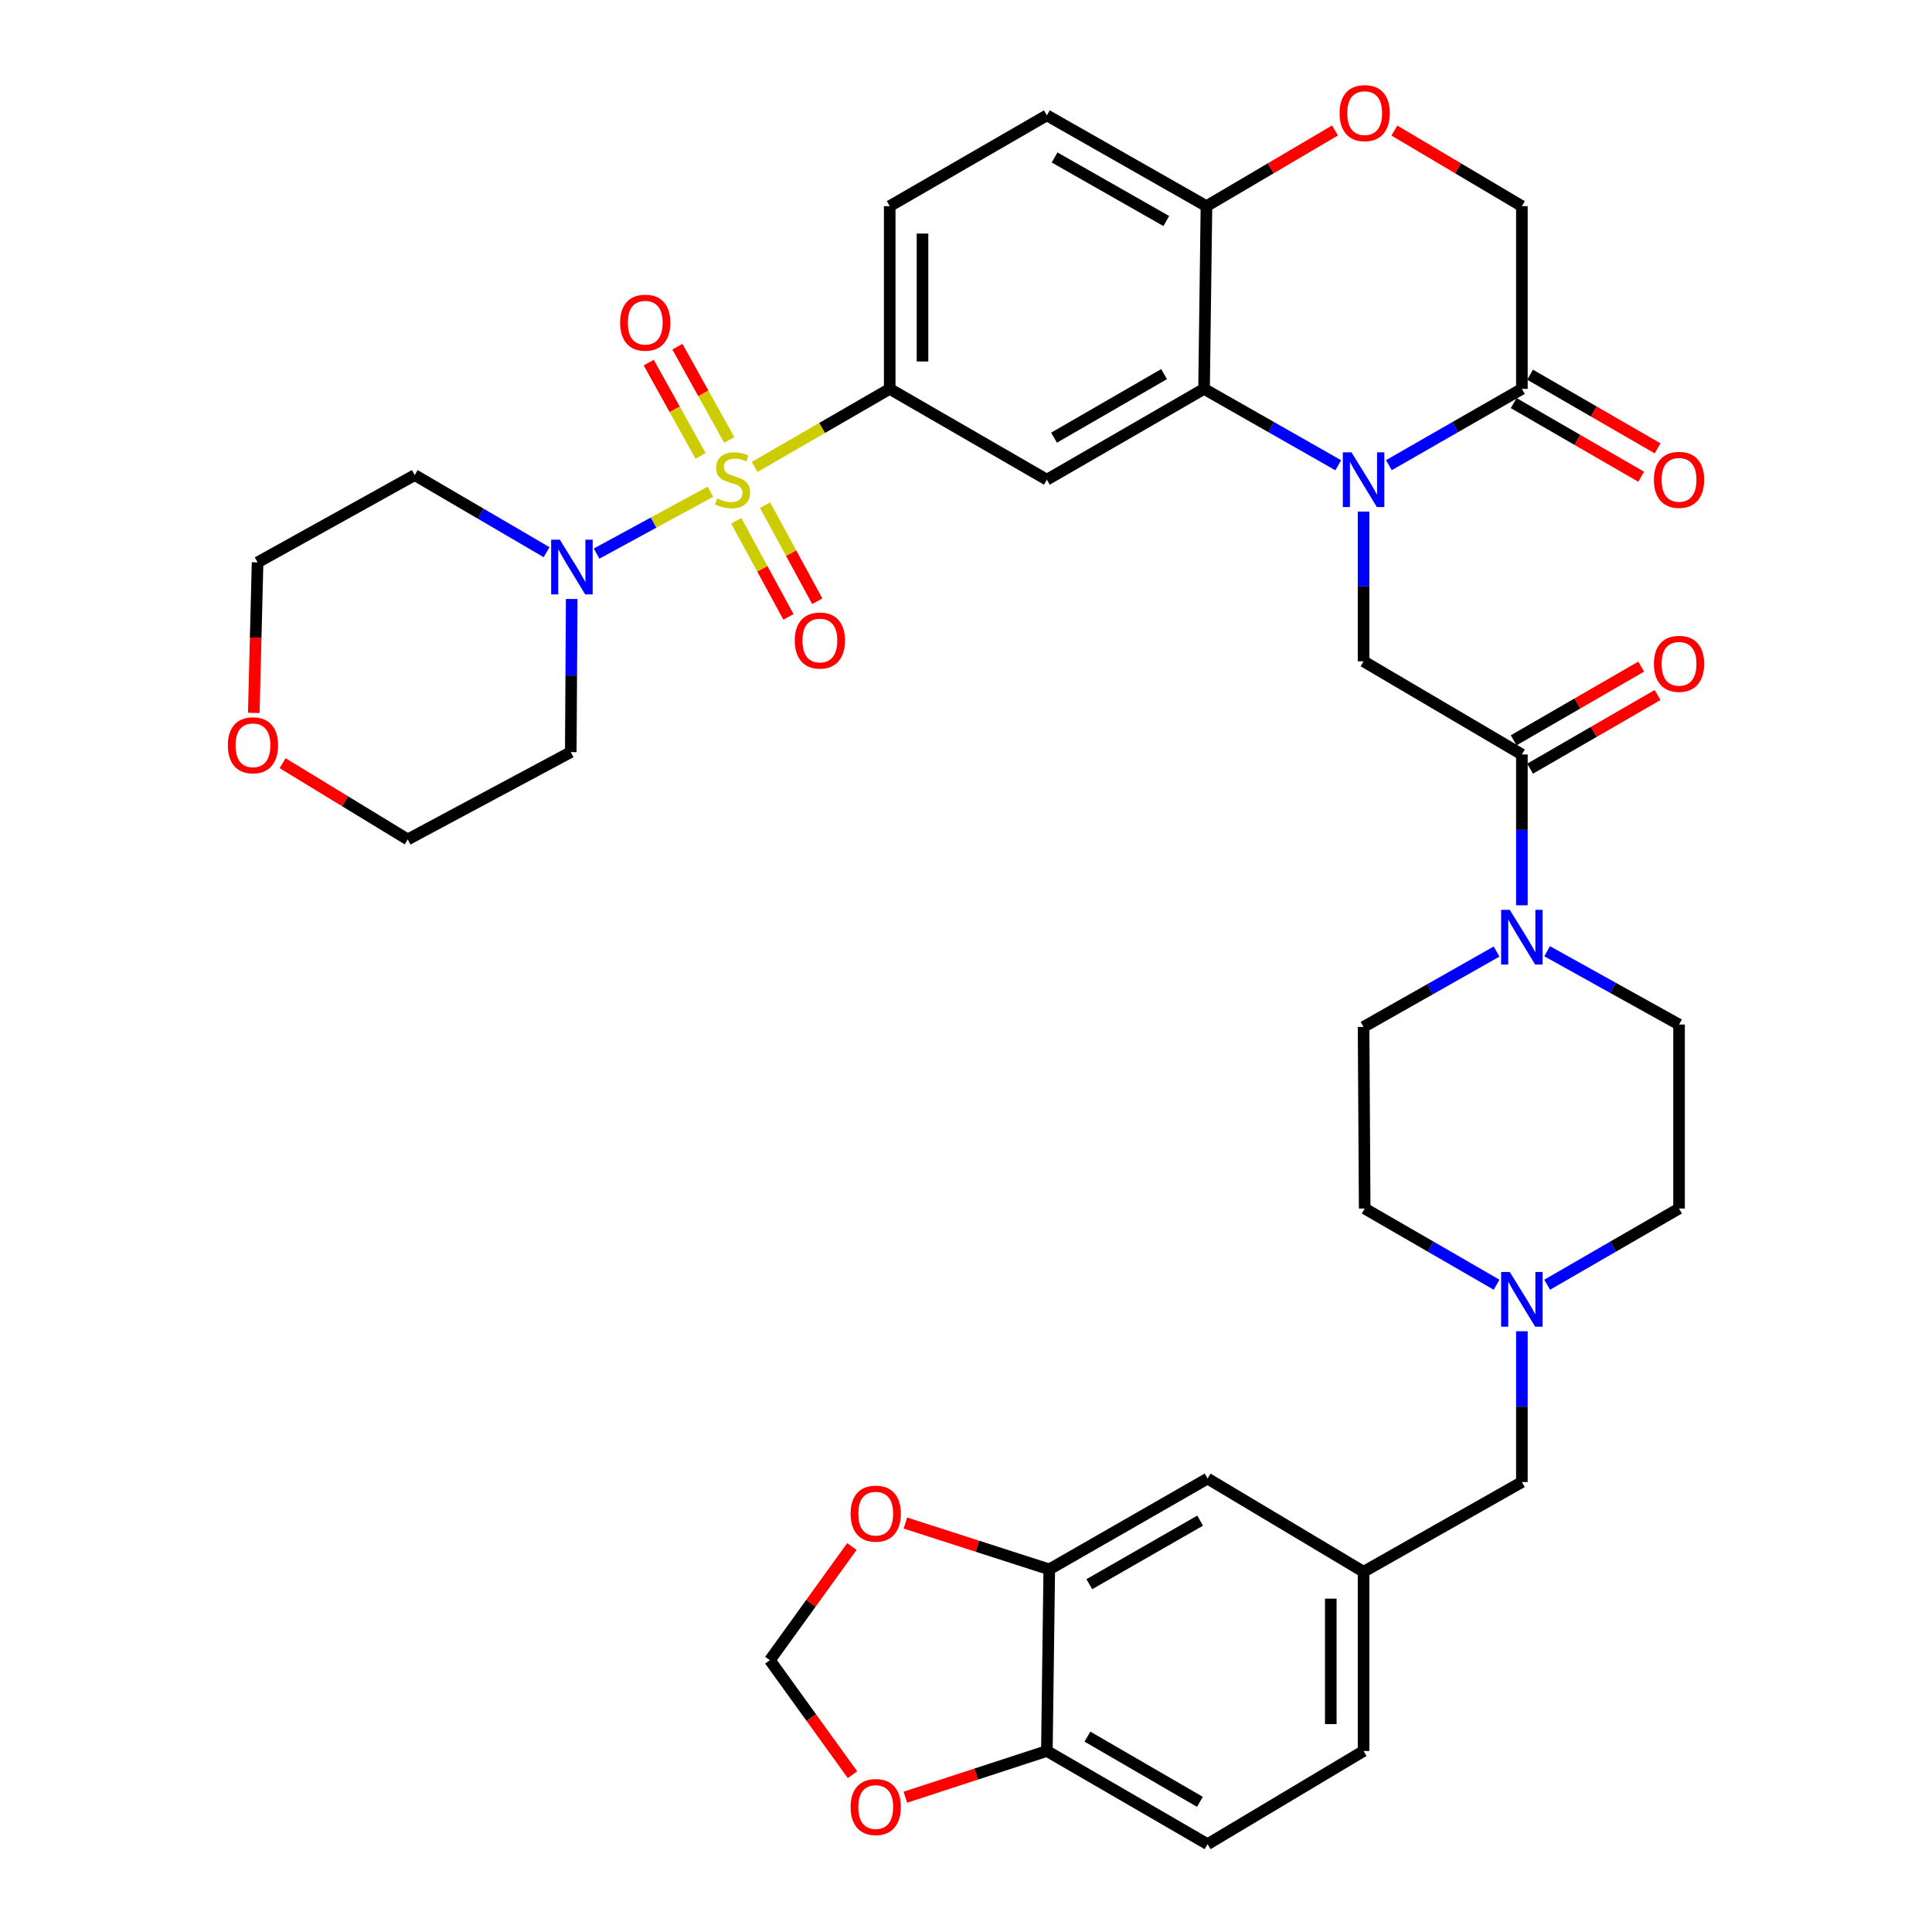<?xml version='1.0' encoding='iso-8859-1'?>
<svg version='1.1' baseProfile='full'
              xmlns='http://www.w3.org/2000/svg'
                      xmlns:rdkit='http://www.rdkit.org/xml'
                      xmlns:xlink='http://www.w3.org/1999/xlink'
                  xml:space='preserve'
width='1000px' height='1000px' viewBox='0 0 1000 1000'>
<!-- END OF HEADER -->
<rect style='opacity:1.0;fill:#FFFFFF;stroke:none' width='1000' height='1000' x='0' y='0'> </rect>
<path class='bond-2' d='M 390.599,241.681 L 425.557,221.483' style='fill:none;fill-rule:evenodd;stroke:#CCCC00;stroke-width:6px;stroke-linecap:butt;stroke-linejoin:miter;stroke-opacity:1' />
<path class='bond-2' d='M 425.557,221.483 L 460.516,201.286' style='fill:none;fill-rule:evenodd;stroke:#000000;stroke-width:6px;stroke-linecap:butt;stroke-linejoin:miter;stroke-opacity:1' />
<path class='bond-3' d='M 367.725,254.506 L 338.26,270.52' style='fill:none;fill-rule:evenodd;stroke:#CCCC00;stroke-width:6px;stroke-linecap:butt;stroke-linejoin:miter;stroke-opacity:1' />
<path class='bond-3' d='M 338.26,270.52 L 308.796,286.535' style='fill:none;fill-rule:evenodd;stroke:#0000FF;stroke-width:6px;stroke-linecap:butt;stroke-linejoin:miter;stroke-opacity:1' />
<path class='bond-13' d='M 377.45,227.716 L 364.036,203.575' style='fill:none;fill-rule:evenodd;stroke:#CCCC00;stroke-width:6px;stroke-linecap:butt;stroke-linejoin:miter;stroke-opacity:1' />
<path class='bond-13' d='M 364.036,203.575 L 350.622,179.434' style='fill:none;fill-rule:evenodd;stroke:#FF0000;stroke-width:6px;stroke-linecap:butt;stroke-linejoin:miter;stroke-opacity:1' />
<path class='bond-13' d='M 362.615,235.959 L 349.202,211.818' style='fill:none;fill-rule:evenodd;stroke:#CCCC00;stroke-width:6px;stroke-linecap:butt;stroke-linejoin:miter;stroke-opacity:1' />
<path class='bond-13' d='M 349.202,211.818 L 335.788,187.677' style='fill:none;fill-rule:evenodd;stroke:#FF0000;stroke-width:6px;stroke-linecap:butt;stroke-linejoin:miter;stroke-opacity:1' />
<path class='bond-14' d='M 381.088,269.582 L 394.6,294.443' style='fill:none;fill-rule:evenodd;stroke:#CCCC00;stroke-width:6px;stroke-linecap:butt;stroke-linejoin:miter;stroke-opacity:1' />
<path class='bond-14' d='M 394.6,294.443 L 408.111,319.305' style='fill:none;fill-rule:evenodd;stroke:#FF0000;stroke-width:6px;stroke-linecap:butt;stroke-linejoin:miter;stroke-opacity:1' />
<path class='bond-14' d='M 395.999,261.479 L 409.51,286.34' style='fill:none;fill-rule:evenodd;stroke:#CCCC00;stroke-width:6px;stroke-linecap:butt;stroke-linejoin:miter;stroke-opacity:1' />
<path class='bond-14' d='M 409.51,286.34 L 423.022,311.201' style='fill:none;fill-rule:evenodd;stroke:#FF0000;stroke-width:6px;stroke-linecap:butt;stroke-linejoin:miter;stroke-opacity:1' />
<path class='bond-0' d='M 692.67,240.819 L 657.942,221.052' style='fill:none;fill-rule:evenodd;stroke:#0000FF;stroke-width:6px;stroke-linecap:butt;stroke-linejoin:miter;stroke-opacity:1' />
<path class='bond-0' d='M 657.942,221.052 L 623.215,201.286' style='fill:none;fill-rule:evenodd;stroke:#000000;stroke-width:6px;stroke-linecap:butt;stroke-linejoin:miter;stroke-opacity:1' />
<path class='bond-6' d='M 705.785,264.794 L 705.785,303.543' style='fill:none;fill-rule:evenodd;stroke:#0000FF;stroke-width:6px;stroke-linecap:butt;stroke-linejoin:miter;stroke-opacity:1' />
<path class='bond-6' d='M 705.785,303.543 L 705.785,342.291' style='fill:none;fill-rule:evenodd;stroke:#000000;stroke-width:6px;stroke-linecap:butt;stroke-linejoin:miter;stroke-opacity:1' />
<path class='bond-7' d='M 718.887,240.769 L 753.305,221.027' style='fill:none;fill-rule:evenodd;stroke:#0000FF;stroke-width:6px;stroke-linecap:butt;stroke-linejoin:miter;stroke-opacity:1' />
<path class='bond-7' d='M 753.305,221.027 L 787.724,201.286' style='fill:none;fill-rule:evenodd;stroke:#000000;stroke-width:6px;stroke-linecap:butt;stroke-linejoin:miter;stroke-opacity:1' />
<path class='bond-1' d='M 623.215,201.286 L 541.86,248.284' style='fill:none;fill-rule:evenodd;stroke:#000000;stroke-width:6px;stroke-linecap:butt;stroke-linejoin:miter;stroke-opacity:1' />
<path class='bond-1' d='M 602.522,193.641 L 545.574,226.54' style='fill:none;fill-rule:evenodd;stroke:#000000;stroke-width:6px;stroke-linecap:butt;stroke-linejoin:miter;stroke-opacity:1' />
<path class='bond-39' d='M 623.215,201.286 L 624.459,106.704' style='fill:none;fill-rule:evenodd;stroke:#000000;stroke-width:6px;stroke-linecap:butt;stroke-linejoin:miter;stroke-opacity:1' />
<path class='bond-4' d='M 460.516,201.286 L 541.86,248.284' style='fill:none;fill-rule:evenodd;stroke:#000000;stroke-width:6px;stroke-linecap:butt;stroke-linejoin:miter;stroke-opacity:1' />
<path class='bond-25' d='M 460.516,201.286 L 460.516,106.704' style='fill:none;fill-rule:evenodd;stroke:#000000;stroke-width:6px;stroke-linecap:butt;stroke-linejoin:miter;stroke-opacity:1' />
<path class='bond-25' d='M 477.486,187.098 L 477.486,120.891' style='fill:none;fill-rule:evenodd;stroke:#000000;stroke-width:6px;stroke-linecap:butt;stroke-linejoin:miter;stroke-opacity:1' />
<path class='bond-31' d='M 282.92,285.824 L 248.791,265.866' style='fill:none;fill-rule:evenodd;stroke:#0000FF;stroke-width:6px;stroke-linecap:butt;stroke-linejoin:miter;stroke-opacity:1' />
<path class='bond-31' d='M 248.791,265.866 L 214.661,245.908' style='fill:none;fill-rule:evenodd;stroke:#000000;stroke-width:6px;stroke-linecap:butt;stroke-linejoin:miter;stroke-opacity:1' />
<path class='bond-32' d='M 295.915,310.037 L 295.673,349.663' style='fill:none;fill-rule:evenodd;stroke:#0000FF;stroke-width:6px;stroke-linecap:butt;stroke-linejoin:miter;stroke-opacity:1' />
<path class='bond-32' d='M 295.673,349.663 L 295.431,389.289' style='fill:none;fill-rule:evenodd;stroke:#000000;stroke-width:6px;stroke-linecap:butt;stroke-linejoin:miter;stroke-opacity:1' />
<path class='bond-5' d='M 787.724,390.524 L 705.785,342.291' style='fill:none;fill-rule:evenodd;stroke:#000000;stroke-width:6px;stroke-linecap:butt;stroke-linejoin:miter;stroke-opacity:1' />
<path class='bond-8' d='M 787.724,390.524 L 787.724,429.548' style='fill:none;fill-rule:evenodd;stroke:#000000;stroke-width:6px;stroke-linecap:butt;stroke-linejoin:miter;stroke-opacity:1' />
<path class='bond-8' d='M 787.724,429.548 L 787.724,468.572' style='fill:none;fill-rule:evenodd;stroke:#0000FF;stroke-width:6px;stroke-linecap:butt;stroke-linejoin:miter;stroke-opacity:1' />
<path class='bond-20' d='M 791.969,397.871 L 824.967,378.802' style='fill:none;fill-rule:evenodd;stroke:#000000;stroke-width:6px;stroke-linecap:butt;stroke-linejoin:miter;stroke-opacity:1' />
<path class='bond-20' d='M 824.967,378.802 L 857.965,359.733' style='fill:none;fill-rule:evenodd;stroke:#FF0000;stroke-width:6px;stroke-linecap:butt;stroke-linejoin:miter;stroke-opacity:1' />
<path class='bond-20' d='M 783.478,383.178 L 816.476,364.109' style='fill:none;fill-rule:evenodd;stroke:#000000;stroke-width:6px;stroke-linecap:butt;stroke-linejoin:miter;stroke-opacity:1' />
<path class='bond-20' d='M 816.476,364.109 L 849.474,345.04' style='fill:none;fill-rule:evenodd;stroke:#FF0000;stroke-width:6px;stroke-linecap:butt;stroke-linejoin:miter;stroke-opacity:1' />
<path class='bond-23' d='M 783.479,208.633 L 816.477,227.698' style='fill:none;fill-rule:evenodd;stroke:#000000;stroke-width:6px;stroke-linecap:butt;stroke-linejoin:miter;stroke-opacity:1' />
<path class='bond-23' d='M 816.477,227.698 L 849.475,246.763' style='fill:none;fill-rule:evenodd;stroke:#FF0000;stroke-width:6px;stroke-linecap:butt;stroke-linejoin:miter;stroke-opacity:1' />
<path class='bond-23' d='M 791.969,193.938 L 824.967,213.004' style='fill:none;fill-rule:evenodd;stroke:#000000;stroke-width:6px;stroke-linecap:butt;stroke-linejoin:miter;stroke-opacity:1' />
<path class='bond-23' d='M 824.967,213.004 L 857.965,232.069' style='fill:none;fill-rule:evenodd;stroke:#FF0000;stroke-width:6px;stroke-linecap:butt;stroke-linejoin:miter;stroke-opacity:1' />
<path class='bond-40' d='M 787.724,201.286 L 787.724,106.704' style='fill:none;fill-rule:evenodd;stroke:#000000;stroke-width:6px;stroke-linecap:butt;stroke-linejoin:miter;stroke-opacity:1' />
<path class='bond-22' d='M 774.629,492.517 L 740.207,512.023' style='fill:none;fill-rule:evenodd;stroke:#0000FF;stroke-width:6px;stroke-linecap:butt;stroke-linejoin:miter;stroke-opacity:1' />
<path class='bond-22' d='M 740.207,512.023 L 705.785,531.53' style='fill:none;fill-rule:evenodd;stroke:#000000;stroke-width:6px;stroke-linecap:butt;stroke-linejoin:miter;stroke-opacity:1' />
<path class='bond-24' d='M 800.79,492.357 L 834.93,511.326' style='fill:none;fill-rule:evenodd;stroke:#0000FF;stroke-width:6px;stroke-linecap:butt;stroke-linejoin:miter;stroke-opacity:1' />
<path class='bond-24' d='M 834.93,511.326 L 869.069,530.295' style='fill:none;fill-rule:evenodd;stroke:#000000;stroke-width:6px;stroke-linecap:butt;stroke-linejoin:miter;stroke-opacity:1' />
<path class='bond-9' d='M 690.984,67.526 L 657.722,87.115' style='fill:none;fill-rule:evenodd;stroke:#FF0000;stroke-width:6px;stroke-linecap:butt;stroke-linejoin:miter;stroke-opacity:1' />
<path class='bond-9' d='M 657.722,87.115 L 624.459,106.704' style='fill:none;fill-rule:evenodd;stroke:#000000;stroke-width:6px;stroke-linecap:butt;stroke-linejoin:miter;stroke-opacity:1' />
<path class='bond-16' d='M 721.725,67.579 L 754.724,87.141' style='fill:none;fill-rule:evenodd;stroke:#FF0000;stroke-width:6px;stroke-linecap:butt;stroke-linejoin:miter;stroke-opacity:1' />
<path class='bond-16' d='M 754.724,87.141 L 787.724,106.704' style='fill:none;fill-rule:evenodd;stroke:#000000;stroke-width:6px;stroke-linecap:butt;stroke-linejoin:miter;stroke-opacity:1' />
<path class='bond-10' d='M 624.459,106.704 L 541.86,59.705' style='fill:none;fill-rule:evenodd;stroke:#000000;stroke-width:6px;stroke-linecap:butt;stroke-linejoin:miter;stroke-opacity:1' />
<path class='bond-10' d='M 603.677,114.404 L 545.858,81.505' style='fill:none;fill-rule:evenodd;stroke:#000000;stroke-width:6px;stroke-linecap:butt;stroke-linejoin:miter;stroke-opacity:1' />
<path class='bond-11' d='M 800.813,664.971 L 834.941,645.249' style='fill:none;fill-rule:evenodd;stroke:#0000FF;stroke-width:6px;stroke-linecap:butt;stroke-linejoin:miter;stroke-opacity:1' />
<path class='bond-11' d='M 834.941,645.249 L 869.069,625.527' style='fill:none;fill-rule:evenodd;stroke:#000000;stroke-width:6px;stroke-linecap:butt;stroke-linejoin:miter;stroke-opacity:1' />
<path class='bond-28' d='M 787.724,689.059 L 787.724,728.083' style='fill:none;fill-rule:evenodd;stroke:#0000FF;stroke-width:6px;stroke-linecap:butt;stroke-linejoin:miter;stroke-opacity:1' />
<path class='bond-28' d='M 787.724,728.083 L 787.724,767.107' style='fill:none;fill-rule:evenodd;stroke:#000000;stroke-width:6px;stroke-linecap:butt;stroke-linejoin:miter;stroke-opacity:1' />
<path class='bond-41' d='M 774.635,664.973 L 740.497,645.25' style='fill:none;fill-rule:evenodd;stroke:#0000FF;stroke-width:6px;stroke-linecap:butt;stroke-linejoin:miter;stroke-opacity:1' />
<path class='bond-41' d='M 740.497,645.25 L 706.36,625.527' style='fill:none;fill-rule:evenodd;stroke:#000000;stroke-width:6px;stroke-linecap:butt;stroke-linejoin:miter;stroke-opacity:1' />
<path class='bond-12' d='M 543.095,812.305 L 625.034,765.307' style='fill:none;fill-rule:evenodd;stroke:#000000;stroke-width:6px;stroke-linecap:butt;stroke-linejoin:miter;stroke-opacity:1' />
<path class='bond-12' d='M 563.83,819.976 L 621.187,787.077' style='fill:none;fill-rule:evenodd;stroke:#000000;stroke-width:6px;stroke-linecap:butt;stroke-linejoin:miter;stroke-opacity:1' />
<path class='bond-17' d='M 543.095,812.305 L 505.865,800.316' style='fill:none;fill-rule:evenodd;stroke:#000000;stroke-width:6px;stroke-linecap:butt;stroke-linejoin:miter;stroke-opacity:1' />
<path class='bond-17' d='M 505.865,800.316 L 468.634,788.326' style='fill:none;fill-rule:evenodd;stroke:#FF0000;stroke-width:6px;stroke-linecap:butt;stroke-linejoin:miter;stroke-opacity:1' />
<path class='bond-42' d='M 543.095,812.305 L 541.86,906.312' style='fill:none;fill-rule:evenodd;stroke:#000000;stroke-width:6px;stroke-linecap:butt;stroke-linejoin:miter;stroke-opacity:1' />
<path class='bond-15' d='M 541.86,906.312 L 625.034,954.545' style='fill:none;fill-rule:evenodd;stroke:#000000;stroke-width:6px;stroke-linecap:butt;stroke-linejoin:miter;stroke-opacity:1' />
<path class='bond-15' d='M 562.85,898.866 L 621.072,932.63' style='fill:none;fill-rule:evenodd;stroke:#000000;stroke-width:6px;stroke-linecap:butt;stroke-linejoin:miter;stroke-opacity:1' />
<path class='bond-18' d='M 541.86,906.312 L 505.232,918.272' style='fill:none;fill-rule:evenodd;stroke:#000000;stroke-width:6px;stroke-linecap:butt;stroke-linejoin:miter;stroke-opacity:1' />
<path class='bond-18' d='M 505.232,918.272 L 468.605,930.231' style='fill:none;fill-rule:evenodd;stroke:#FF0000;stroke-width:6px;stroke-linecap:butt;stroke-linejoin:miter;stroke-opacity:1' />
<path class='bond-19' d='M 440.933,800.481 L 419.706,829.892' style='fill:none;fill-rule:evenodd;stroke:#FF0000;stroke-width:6px;stroke-linecap:butt;stroke-linejoin:miter;stroke-opacity:1' />
<path class='bond-19' d='M 419.706,829.892 L 398.479,859.304' style='fill:none;fill-rule:evenodd;stroke:#000000;stroke-width:6px;stroke-linecap:butt;stroke-linejoin:miter;stroke-opacity:1' />
<path class='bond-43' d='M 441.252,918.576 L 419.865,888.94' style='fill:none;fill-rule:evenodd;stroke:#FF0000;stroke-width:6px;stroke-linecap:butt;stroke-linejoin:miter;stroke-opacity:1' />
<path class='bond-43' d='M 419.865,888.94 L 398.479,859.304' style='fill:none;fill-rule:evenodd;stroke:#000000;stroke-width:6px;stroke-linecap:butt;stroke-linejoin:miter;stroke-opacity:1' />
<path class='bond-21' d='M 625.034,765.307 L 705.785,813.54' style='fill:none;fill-rule:evenodd;stroke:#000000;stroke-width:6px;stroke-linecap:butt;stroke-linejoin:miter;stroke-opacity:1' />
<path class='bond-33' d='M 705.785,531.53 L 706.36,625.527' style='fill:none;fill-rule:evenodd;stroke:#000000;stroke-width:6px;stroke-linecap:butt;stroke-linejoin:miter;stroke-opacity:1' />
<path class='bond-34' d='M 869.069,530.295 L 869.069,625.527' style='fill:none;fill-rule:evenodd;stroke:#000000;stroke-width:6px;stroke-linecap:butt;stroke-linejoin:miter;stroke-opacity:1' />
<path class='bond-27' d='M 460.516,106.704 L 541.86,59.705' style='fill:none;fill-rule:evenodd;stroke:#000000;stroke-width:6px;stroke-linecap:butt;stroke-linejoin:miter;stroke-opacity:1' />
<path class='bond-26' d='M 705.785,813.54 L 787.724,767.107' style='fill:none;fill-rule:evenodd;stroke:#000000;stroke-width:6px;stroke-linecap:butt;stroke-linejoin:miter;stroke-opacity:1' />
<path class='bond-35' d='M 705.785,813.54 L 705.785,906.312' style='fill:none;fill-rule:evenodd;stroke:#000000;stroke-width:6px;stroke-linecap:butt;stroke-linejoin:miter;stroke-opacity:1' />
<path class='bond-35' d='M 688.815,827.456 L 688.815,892.396' style='fill:none;fill-rule:evenodd;stroke:#000000;stroke-width:6px;stroke-linecap:butt;stroke-linejoin:miter;stroke-opacity:1' />
<path class='bond-29' d='M 146.276,395.028 L 178.659,414.758' style='fill:none;fill-rule:evenodd;stroke:#FF0000;stroke-width:6px;stroke-linecap:butt;stroke-linejoin:miter;stroke-opacity:1' />
<path class='bond-29' d='M 178.659,414.758 L 211.041,434.487' style='fill:none;fill-rule:evenodd;stroke:#000000;stroke-width:6px;stroke-linecap:butt;stroke-linejoin:miter;stroke-opacity:1' />
<path class='bond-38' d='M 131.354,368.993 L 132.34,330.045' style='fill:none;fill-rule:evenodd;stroke:#FF0000;stroke-width:6px;stroke-linecap:butt;stroke-linejoin:miter;stroke-opacity:1' />
<path class='bond-38' d='M 132.34,330.045 L 133.326,291.097' style='fill:none;fill-rule:evenodd;stroke:#000000;stroke-width:6px;stroke-linecap:butt;stroke-linejoin:miter;stroke-opacity:1' />
<path class='bond-30' d='M 625.034,954.545 L 705.785,906.312' style='fill:none;fill-rule:evenodd;stroke:#000000;stroke-width:6px;stroke-linecap:butt;stroke-linejoin:miter;stroke-opacity:1' />
<path class='bond-36' d='M 214.661,245.908 L 133.326,291.097' style='fill:none;fill-rule:evenodd;stroke:#000000;stroke-width:6px;stroke-linecap:butt;stroke-linejoin:miter;stroke-opacity:1' />
<path class='bond-37' d='M 295.431,389.289 L 211.041,434.487' style='fill:none;fill-rule:evenodd;stroke:#000000;stroke-width:6px;stroke-linecap:butt;stroke-linejoin:miter;stroke-opacity:1' />
<path  class='atom-0' d='M 371.171 258.004
Q 371.491 258.124, 372.811 258.684
Q 374.131 259.244, 375.571 259.604
Q 377.051 259.924, 378.491 259.924
Q 381.171 259.924, 382.731 258.644
Q 384.291 257.324, 384.291 255.044
Q 384.291 253.484, 383.491 252.524
Q 382.731 251.564, 381.531 251.044
Q 380.331 250.524, 378.331 249.924
Q 375.811 249.164, 374.291 248.444
Q 372.811 247.724, 371.731 246.204
Q 370.691 244.684, 370.691 242.124
Q 370.691 238.564, 373.091 236.364
Q 375.531 234.164, 380.331 234.164
Q 383.611 234.164, 387.331 235.724
L 386.411 238.804
Q 383.011 237.404, 380.451 237.404
Q 377.691 237.404, 376.171 238.564
Q 374.651 239.684, 374.691 241.644
Q 374.691 243.164, 375.451 244.084
Q 376.251 245.004, 377.371 245.524
Q 378.531 246.044, 380.451 246.644
Q 383.011 247.444, 384.531 248.244
Q 386.051 249.044, 387.131 250.684
Q 388.251 252.284, 388.251 255.044
Q 388.251 258.964, 385.611 261.084
Q 383.011 263.164, 378.651 263.164
Q 376.131 263.164, 374.211 262.604
Q 372.331 262.084, 370.091 261.164
L 371.171 258.004
' fill='#CCCC00'/>
<path  class='atom-1' d='M 699.525 234.124
L 708.805 249.124
Q 709.725 250.604, 711.205 253.284
Q 712.685 255.964, 712.765 256.124
L 712.765 234.124
L 716.525 234.124
L 716.525 262.444
L 712.645 262.444
L 702.685 246.044
Q 701.525 244.124, 700.285 241.924
Q 699.085 239.724, 698.725 239.044
L 698.725 262.444
L 695.045 262.444
L 695.045 234.124
L 699.525 234.124
' fill='#0000FF'/>
<path  class='atom-4' d='M 289.756 279.322
L 299.036 294.322
Q 299.956 295.802, 301.436 298.482
Q 302.916 301.162, 302.996 301.322
L 302.996 279.322
L 306.756 279.322
L 306.756 307.642
L 302.876 307.642
L 292.916 291.242
Q 291.756 289.322, 290.516 287.122
Q 289.316 284.922, 288.956 284.242
L 288.956 307.642
L 285.276 307.642
L 285.276 279.322
L 289.756 279.322
' fill='#0000FF'/>
<path  class='atom-9' d='M 781.464 470.937
L 790.744 485.937
Q 791.664 487.417, 793.144 490.097
Q 794.624 492.777, 794.704 492.937
L 794.704 470.937
L 798.464 470.937
L 798.464 499.257
L 794.584 499.257
L 784.624 482.857
Q 783.464 480.937, 782.224 478.737
Q 781.024 476.537, 780.664 475.857
L 780.664 499.257
L 776.984 499.257
L 776.984 470.937
L 781.464 470.937
' fill='#0000FF'/>
<path  class='atom-10' d='M 693.36 58.55
Q 693.36 51.75, 696.72 47.95
Q 700.08 44.15, 706.36 44.15
Q 712.64 44.15, 716 47.95
Q 719.36 51.75, 719.36 58.55
Q 719.36 65.43, 715.96 69.35
Q 712.56 73.23, 706.36 73.23
Q 700.12 73.23, 696.72 69.35
Q 693.36 65.47, 693.36 58.55
M 706.36 70.03
Q 710.68 70.03, 713 67.15
Q 715.36 64.23, 715.36 58.55
Q 715.36 52.99, 713 50.19
Q 710.68 47.35, 706.36 47.35
Q 702.04 47.35, 699.68 50.15
Q 697.36 52.95, 697.36 58.55
Q 697.36 64.27, 699.68 67.15
Q 702.04 70.03, 706.36 70.03
' fill='#FF0000'/>
<path  class='atom-12' d='M 781.464 658.375
L 790.744 673.375
Q 791.664 674.855, 793.144 677.535
Q 794.624 680.215, 794.704 680.375
L 794.704 658.375
L 798.464 658.375
L 798.464 686.695
L 794.584 686.695
L 784.624 670.295
Q 783.464 668.375, 782.224 666.175
Q 781.024 663.975, 780.664 663.295
L 780.664 686.695
L 776.984 686.695
L 776.984 658.375
L 781.464 658.375
' fill='#0000FF'/>
<path  class='atom-14' d='M 320.973 167.019
Q 320.973 160.219, 324.333 156.419
Q 327.693 152.619, 333.973 152.619
Q 340.253 152.619, 343.613 156.419
Q 346.973 160.219, 346.973 167.019
Q 346.973 173.899, 343.573 177.819
Q 340.173 181.699, 333.973 181.699
Q 327.733 181.699, 324.333 177.819
Q 320.973 173.939, 320.973 167.019
M 333.973 178.499
Q 338.293 178.499, 340.613 175.619
Q 342.973 172.699, 342.973 167.019
Q 342.973 161.459, 340.613 158.659
Q 338.293 155.819, 333.973 155.819
Q 329.653 155.819, 327.293 158.619
Q 324.973 161.419, 324.973 167.019
Q 324.973 172.739, 327.293 175.619
Q 329.653 178.499, 333.973 178.499
' fill='#FF0000'/>
<path  class='atom-15' d='M 411.369 331.529
Q 411.369 324.729, 414.729 320.929
Q 418.089 317.129, 424.369 317.129
Q 430.649 317.129, 434.009 320.929
Q 437.369 324.729, 437.369 331.529
Q 437.369 338.409, 433.969 342.329
Q 430.569 346.209, 424.369 346.209
Q 418.129 346.209, 414.729 342.329
Q 411.369 338.449, 411.369 331.529
M 424.369 343.009
Q 428.689 343.009, 431.009 340.129
Q 433.369 337.209, 433.369 331.529
Q 433.369 325.969, 431.009 323.169
Q 428.689 320.329, 424.369 320.329
Q 420.049 320.329, 417.689 323.129
Q 415.369 325.929, 415.369 331.529
Q 415.369 337.249, 417.689 340.129
Q 420.049 343.009, 424.369 343.009
' fill='#FF0000'/>
<path  class='atom-18' d='M 440.275 783.46
Q 440.275 776.66, 443.635 772.86
Q 446.995 769.06, 453.275 769.06
Q 459.555 769.06, 462.915 772.86
Q 466.275 776.66, 466.275 783.46
Q 466.275 790.34, 462.875 794.26
Q 459.475 798.14, 453.275 798.14
Q 447.035 798.14, 443.635 794.26
Q 440.275 790.38, 440.275 783.46
M 453.275 794.94
Q 457.595 794.94, 459.915 792.06
Q 462.275 789.14, 462.275 783.46
Q 462.275 777.9, 459.915 775.1
Q 457.595 772.26, 453.275 772.26
Q 448.955 772.26, 446.595 775.06
Q 444.275 777.86, 444.275 783.46
Q 444.275 789.18, 446.595 792.06
Q 448.955 794.94, 453.275 794.94
' fill='#FF0000'/>
<path  class='atom-19' d='M 440.275 935.317
Q 440.275 928.517, 443.635 924.717
Q 446.995 920.917, 453.275 920.917
Q 459.555 920.917, 462.915 924.717
Q 466.275 928.517, 466.275 935.317
Q 466.275 942.197, 462.875 946.117
Q 459.475 949.997, 453.275 949.997
Q 447.035 949.997, 443.635 946.117
Q 440.275 942.237, 440.275 935.317
M 453.275 946.797
Q 457.595 946.797, 459.915 943.917
Q 462.275 940.997, 462.275 935.317
Q 462.275 929.757, 459.915 926.957
Q 457.595 924.117, 453.275 924.117
Q 448.955 924.117, 446.595 926.917
Q 444.275 929.717, 444.275 935.317
Q 444.275 941.037, 446.595 943.917
Q 448.955 946.797, 453.275 946.797
' fill='#FF0000'/>
<path  class='atom-21' d='M 856.069 343.596
Q 856.069 336.796, 859.429 332.996
Q 862.789 329.196, 869.069 329.196
Q 875.349 329.196, 878.709 332.996
Q 882.069 336.796, 882.069 343.596
Q 882.069 350.476, 878.669 354.396
Q 875.269 358.276, 869.069 358.276
Q 862.829 358.276, 859.429 354.396
Q 856.069 350.516, 856.069 343.596
M 869.069 355.076
Q 873.389 355.076, 875.709 352.196
Q 878.069 349.276, 878.069 343.596
Q 878.069 338.036, 875.709 335.236
Q 873.389 332.396, 869.069 332.396
Q 864.749 332.396, 862.389 335.196
Q 860.069 337.996, 860.069 343.596
Q 860.069 349.316, 862.389 352.196
Q 864.749 355.076, 869.069 355.076
' fill='#FF0000'/>
<path  class='atom-24' d='M 856.069 248.364
Q 856.069 241.564, 859.429 237.764
Q 862.789 233.964, 869.069 233.964
Q 875.349 233.964, 878.709 237.764
Q 882.069 241.564, 882.069 248.364
Q 882.069 255.244, 878.669 259.164
Q 875.269 263.044, 869.069 263.044
Q 862.829 263.044, 859.429 259.164
Q 856.069 255.284, 856.069 248.364
M 869.069 259.844
Q 873.389 259.844, 875.709 256.964
Q 878.069 254.044, 878.069 248.364
Q 878.069 242.804, 875.709 240.004
Q 873.389 237.164, 869.069 237.164
Q 864.749 237.164, 862.389 239.964
Q 860.069 242.764, 860.069 248.364
Q 860.069 254.084, 862.389 256.964
Q 864.749 259.844, 869.069 259.844
' fill='#FF0000'/>
<path  class='atom-30' d='M 117.931 385.758
Q 117.931 378.958, 121.291 375.158
Q 124.651 371.358, 130.931 371.358
Q 137.211 371.358, 140.571 375.158
Q 143.931 378.958, 143.931 385.758
Q 143.931 392.638, 140.531 396.558
Q 137.131 400.438, 130.931 400.438
Q 124.691 400.438, 121.291 396.558
Q 117.931 392.678, 117.931 385.758
M 130.931 397.238
Q 135.251 397.238, 137.571 394.358
Q 139.931 391.438, 139.931 385.758
Q 139.931 380.198, 137.571 377.398
Q 135.251 374.558, 130.931 374.558
Q 126.611 374.558, 124.251 377.358
Q 121.931 380.158, 121.931 385.758
Q 121.931 391.478, 124.251 394.358
Q 126.611 397.238, 130.931 397.238
' fill='#FF0000'/>
</svg>
